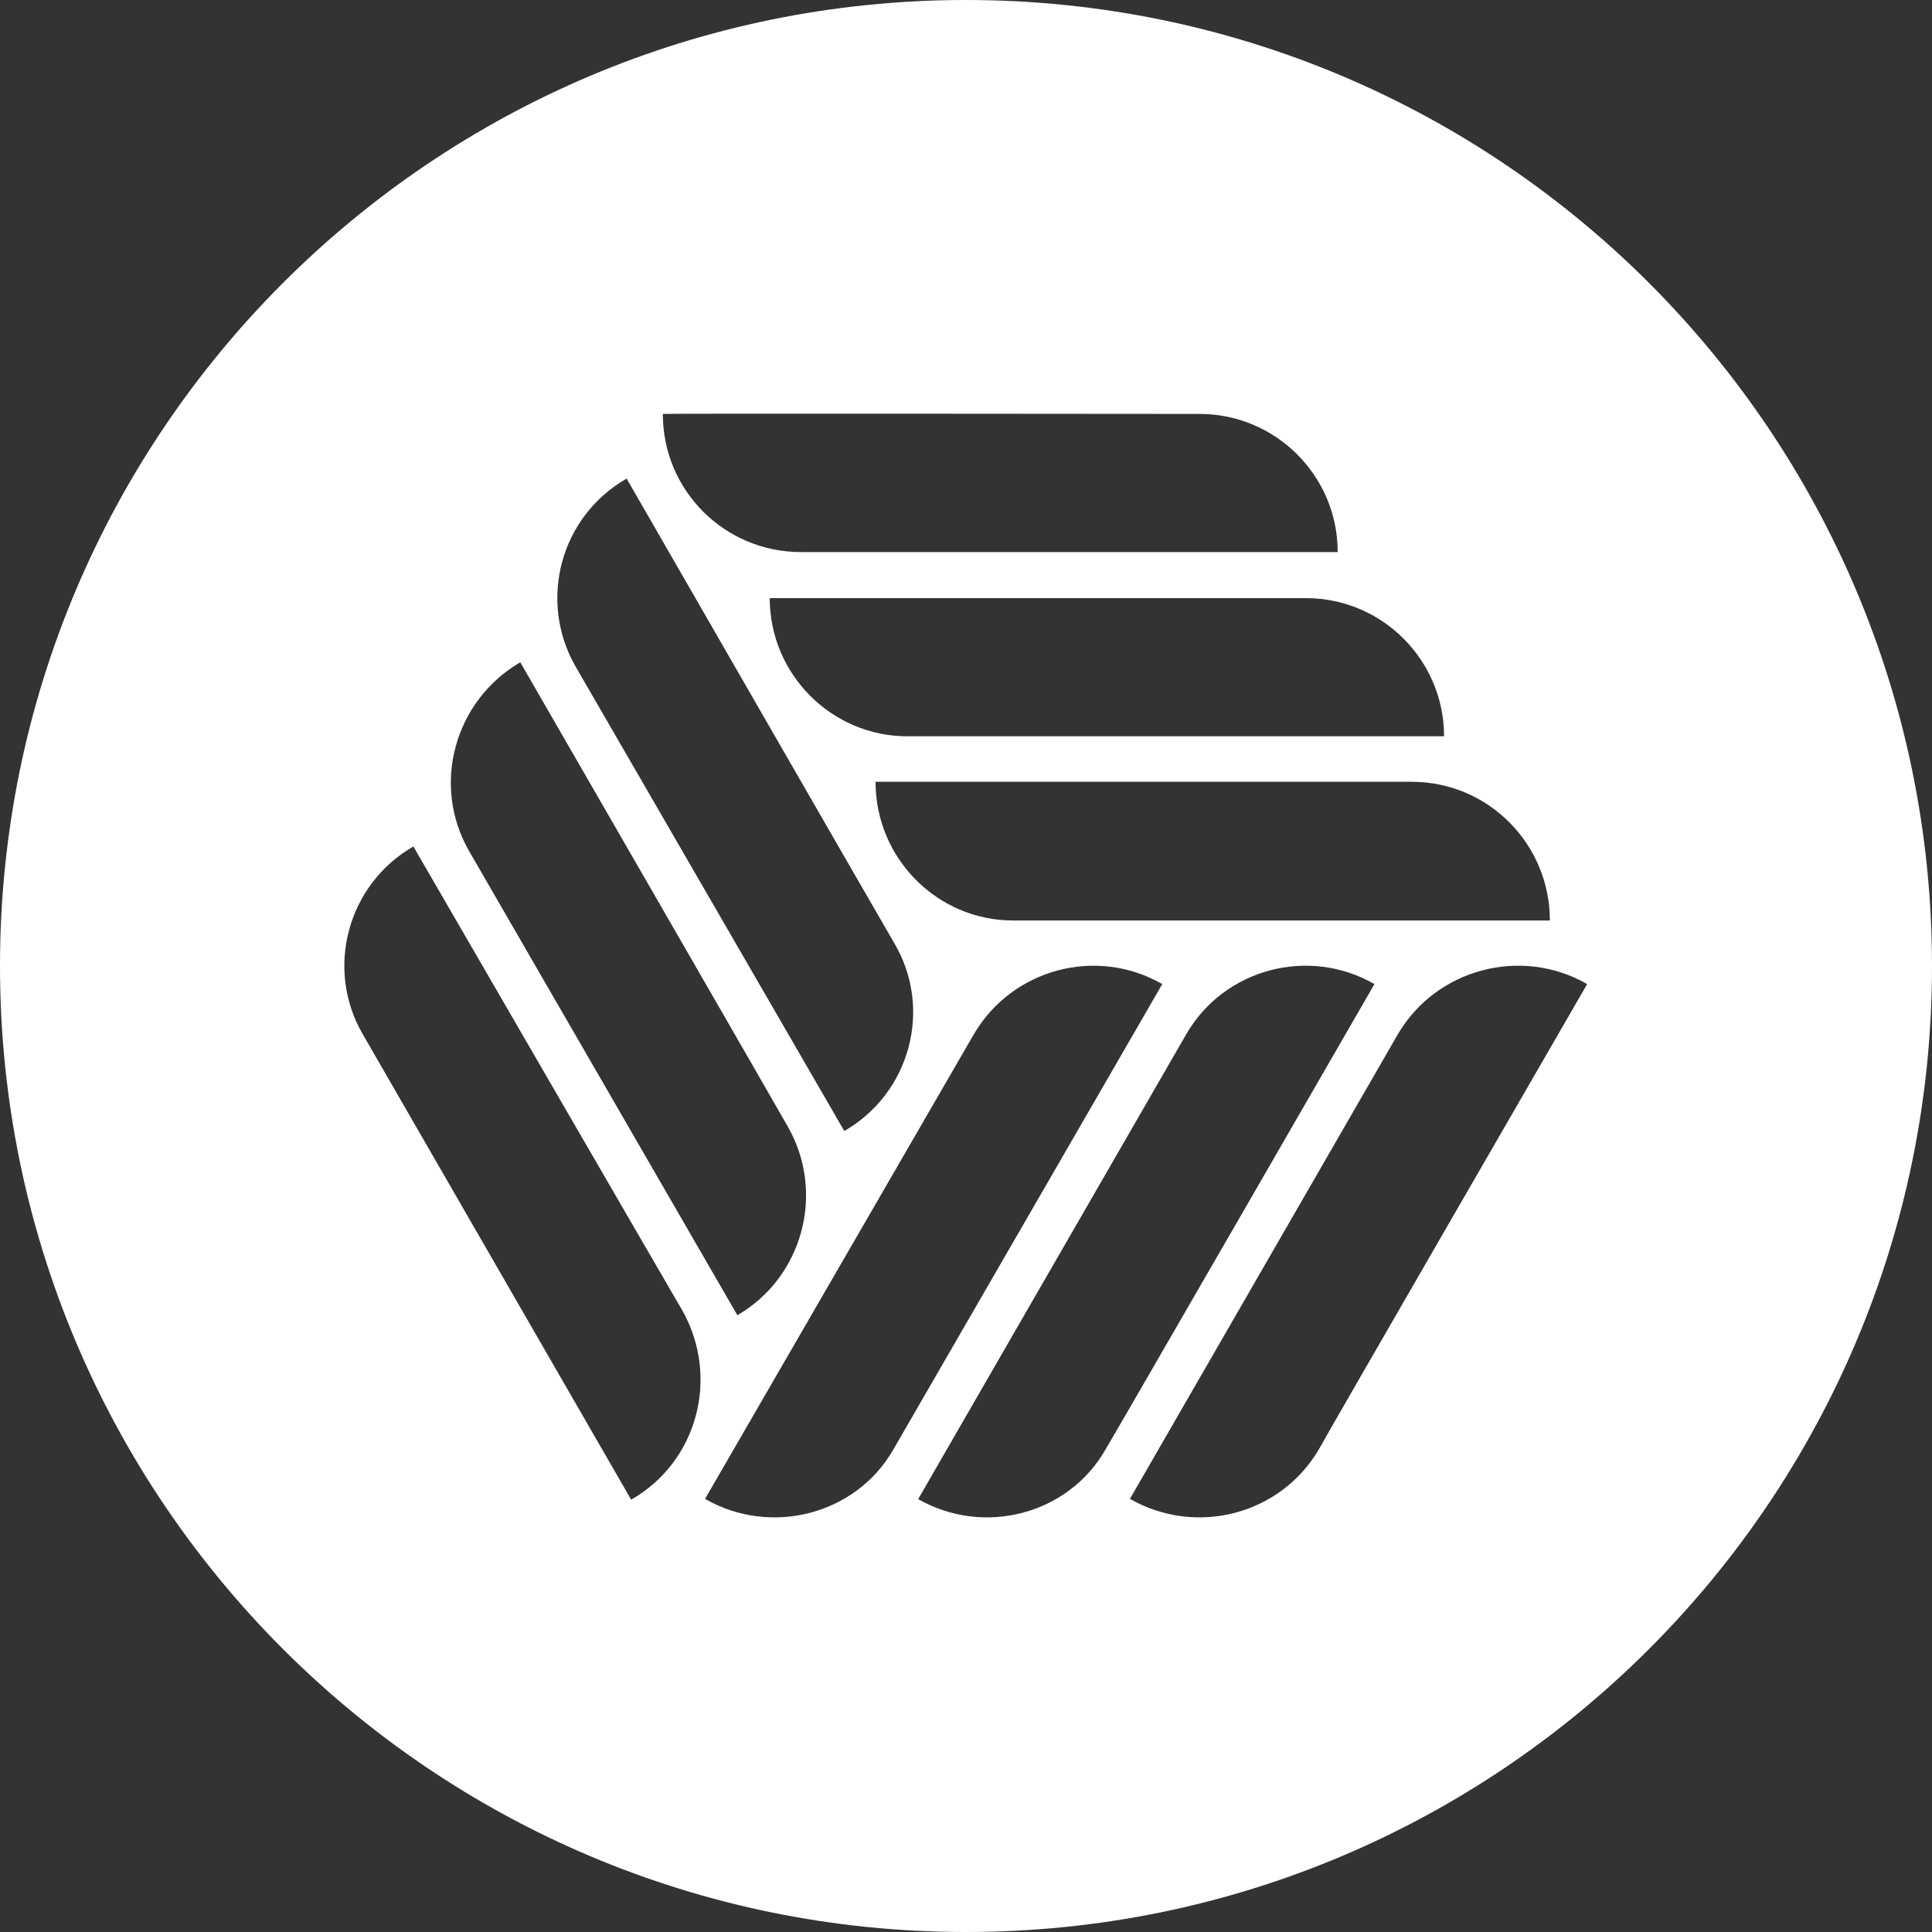 <?xml version="1.0" encoding="UTF-8"?>
<svg id="Layer_2" data-name="Layer 2" xmlns="http://www.w3.org/2000/svg" viewBox="0 0 35.24 35.24">
  <rect x="0" y="0" width="35.24" height="35.24" fill="#333333" stroke="none"/>
  <defs>
    <style>
      .cls-1 {
        fill: #fff;
      }
    </style>
  </defs>
  <g id="Layer_1-2" data-name="Layer 1">
    <path class="cls-1" d="M17.62,0C7.89,0,0,7.89,0,17.62s7.89,17.62,17.62,17.62,17.62-7.89,17.62-17.62S27.35,0,17.62,0Zm10.65,16.79h-9.79c-1.38,0-2.51-1.13-2.51-2.53h9.78c1.4,0,2.52,1.14,2.52,2.53Zm-1.94-3.36h-9.78c-1.38,0-2.51-1.13-2.51-2.52h9.78c1.4,0,2.52,1.14,2.52,2.52Zm-4.45-5.88c1.39,0,2.52,1.13,2.52,2.52H14.61c-1.39,0-2.52-1.12-2.52-2.52,0-.01,9.79,0,9.79,0Zm-10.45,1.18s4.87,8.46,4.88,8.47c.71,1.2,.29,2.74-.91,3.43,0,0-4.9-8.47-4.9-8.47-.69-1.2-.28-2.74,.93-3.43Zm-1.94,3.35s4.88,8.46,4.88,8.47c.69,1.21,.27,2.75-.92,3.44,0,0-4.89-8.46-4.89-8.46-.7-1.21-.27-2.75,.93-3.45Zm2.02,15.27l-4.89-8.48c-.7-1.2-.28-2.74,.92-3.43,0,0,4.9,8.46,4.91,8.47,.68,1.22,.27,2.75-.93,3.44Zm1.35-.01l4.9-8.47c.7-1.2,2.24-1.61,3.44-.92,0,0-4.89,8.46-4.9,8.48-.68,1.2-2.24,1.6-3.44,.91Zm3.89,0l4.89-8.48c.69-1.19,2.23-1.6,3.43-.91,0,0-4.88,8.46-4.9,8.48-.68,1.2-2.23,1.6-3.43,.91Zm7.31-.91c-.7,1.2-2.24,1.6-3.45,.91l4.89-8.48c.7-1.19,2.25-1.6,3.45-.91,0,0-4.89,8.46-4.89,8.48Z"/>
  </g>
</svg>